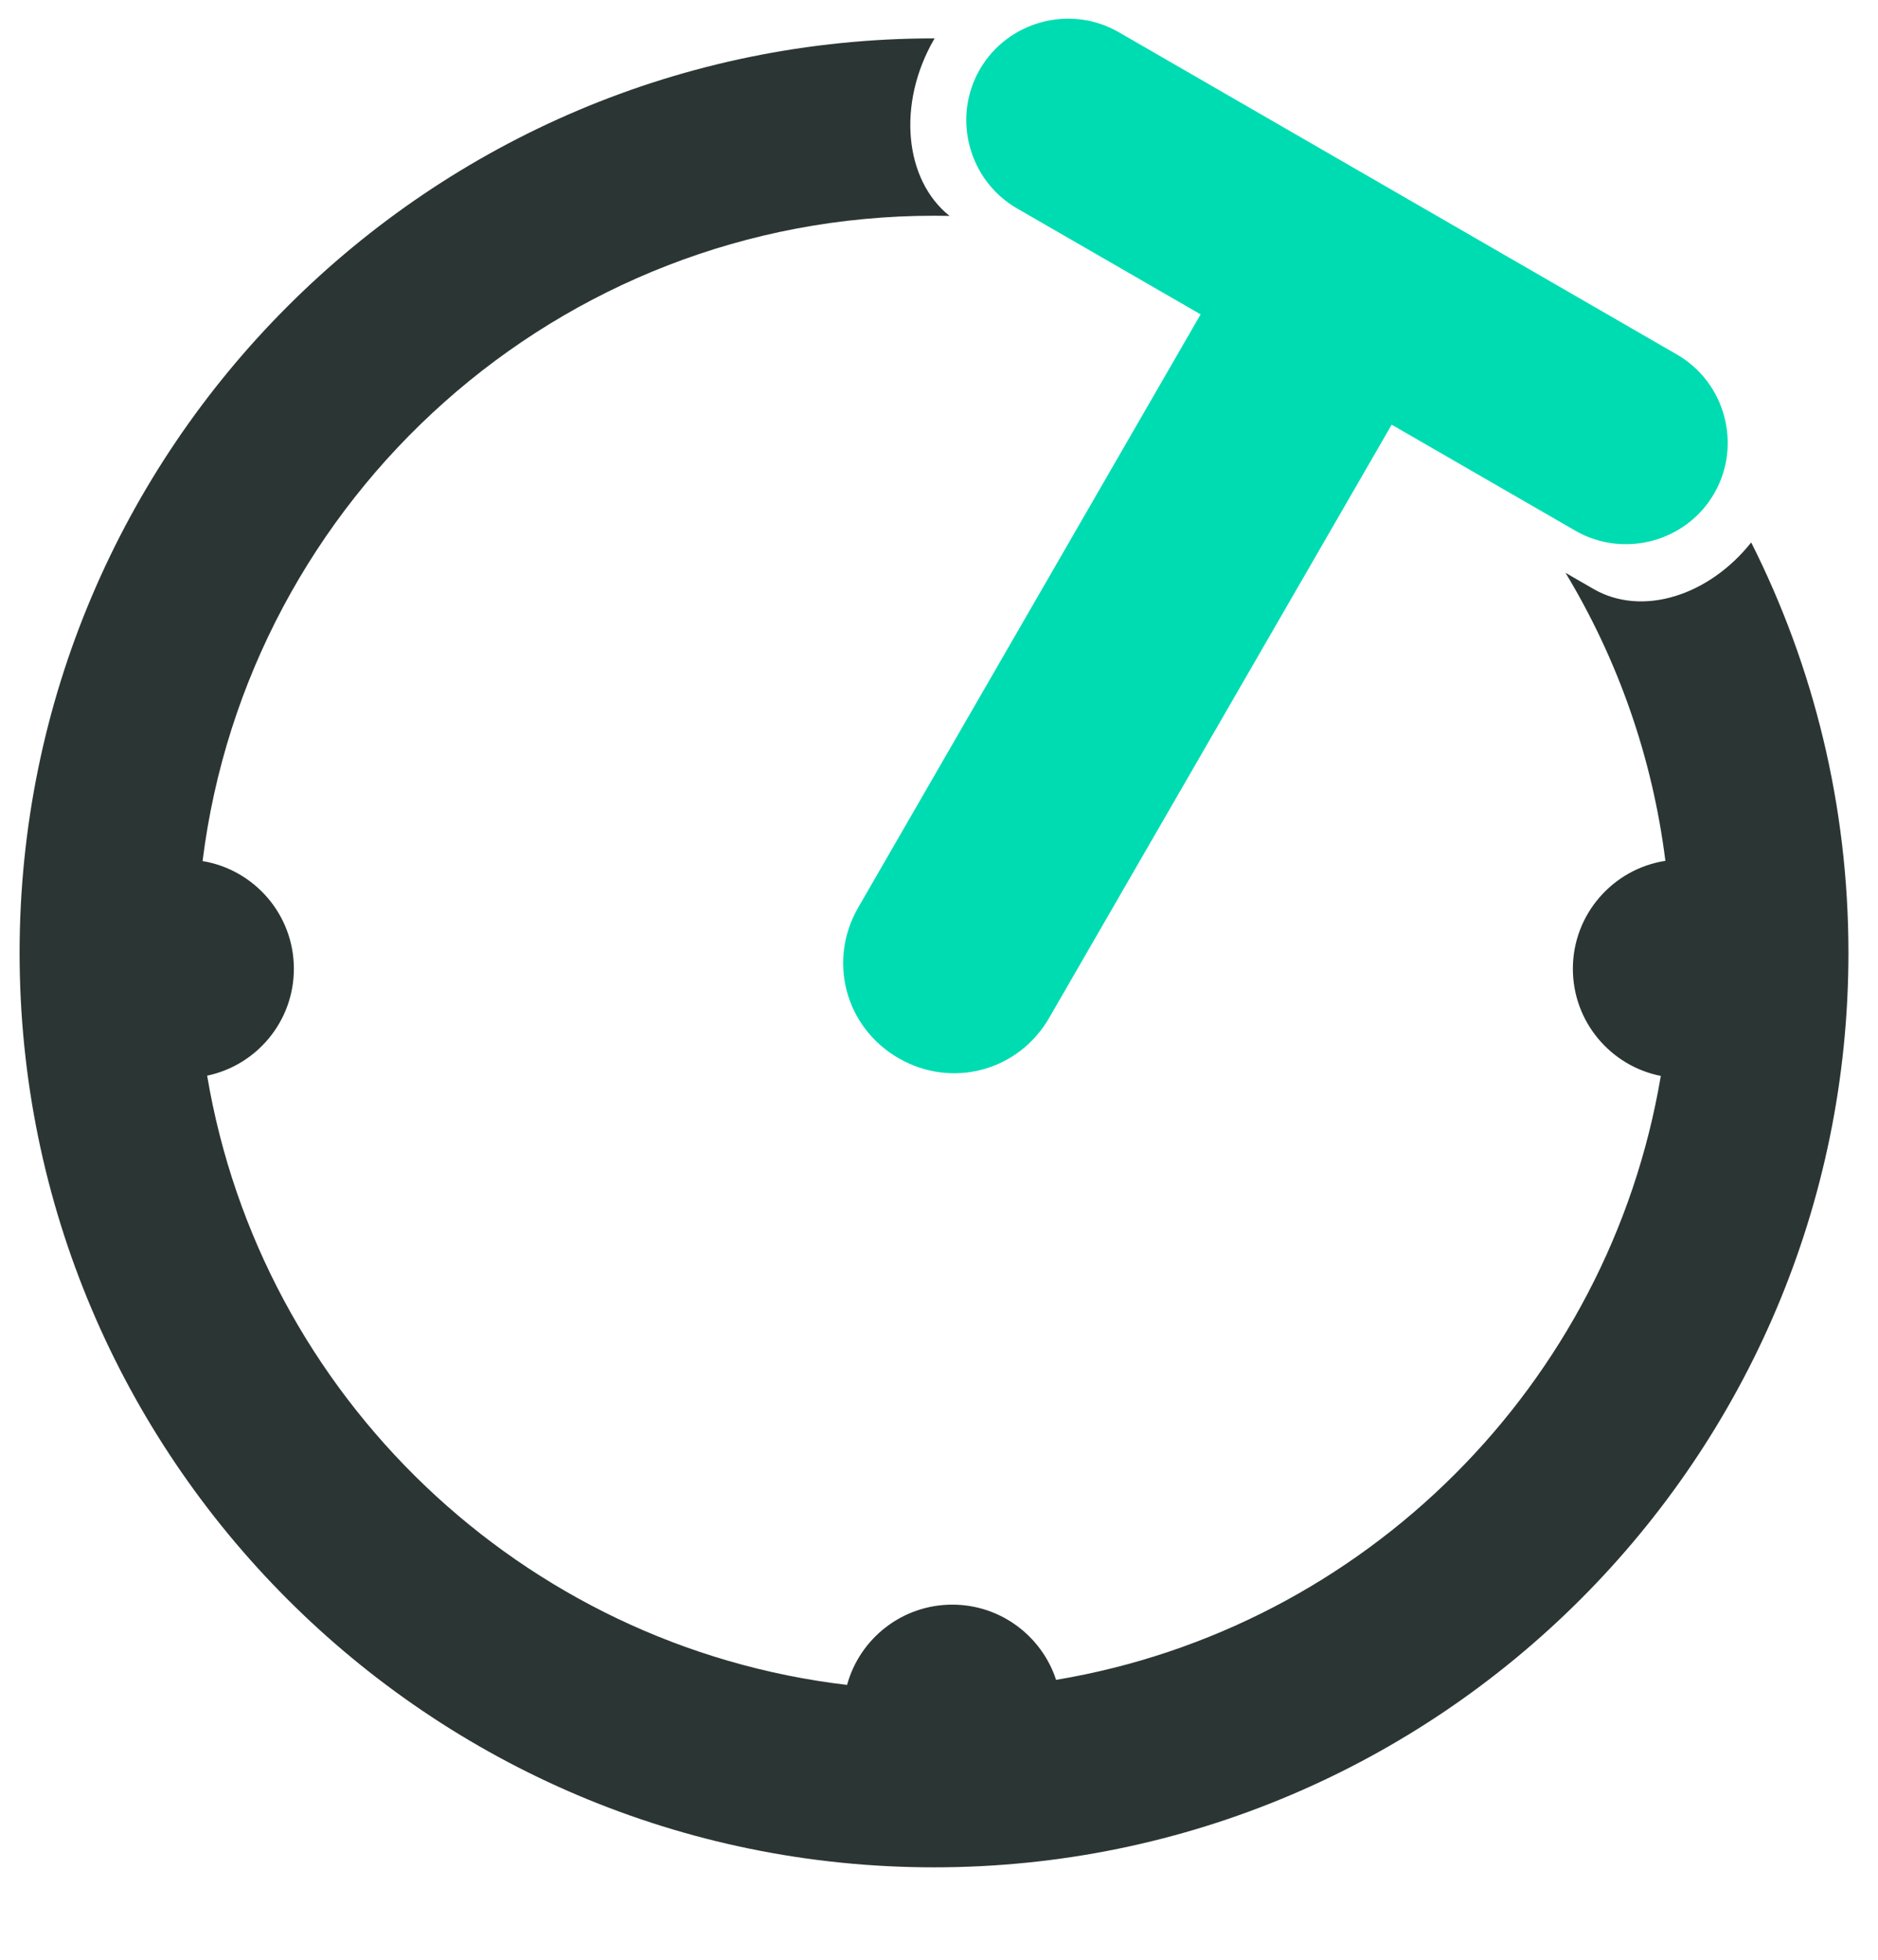 <?xml version="1.0" encoding="UTF-8" standalone="no"?><!DOCTYPE svg PUBLIC "-//W3C//DTD SVG 1.1//EN" "http://www.w3.org/Graphics/SVG/1.1/DTD/svg11.dtd"><svg width="100%" height="100%" viewBox="0 0 23 24" version="1.1" xmlns="http://www.w3.org/2000/svg" xmlns:xlink="http://www.w3.org/1999/xlink" xml:space="preserve" xmlns:serif="http://www.serif.com/" style="fill-rule:evenodd;clip-rule:evenodd;stroke-linejoin:round;stroke-miterlimit:1.414;"><rect id="Artboard1" x="0" y="0" width="22.961" height="23.097" style="fill:none;"/><g><path id="path819" d="M10.511,11.113c-0.378,0.654 -0.159,1.469 0.494,1.846c0.653,0.377 1.468,0.159 1.845,-0.495l4.194,-7.263l2.249,1.298c0.592,0.342 1.359,0.137 1.701,-0.456c0.342,-0.592 0.137,-1.359 -0.456,-1.701l-6.837,-3.948c-0.592,-0.342 -1.359,-0.136 -1.701,0.456c-0.343,0.593 -0.137,1.36 0.455,1.702l2.249,1.298l-4.193,7.263Z" style="fill:#00dcb2;fill-rule:nonzero;"/><path d="M20.396,10.542c-0.16,-1.277 -0.587,-2.473 -1.223,-3.527l0.343,0.198c0.595,0.343 1.411,0.084 1.931,-0.57c0.762,1.512 1.191,3.219 1.191,5.026c0,6.181 -5.018,11.199 -11.199,11.199c-6.181,0 -11.199,-5.018 -11.199,-11.199c0,-6.181 5.018,-11.199 11.199,-11.199l0.007,0l-0.007,0.012c-0.456,0.79 -0.362,1.722 0.19,2.162c-0.064,-0.001 -0.127,-0.002 -0.19,-0.002c-4.602,0 -8.403,3.451 -8.958,7.903c0.634,0.105 1.118,0.656 1.118,1.319c0,0.644 -0.456,1.182 -1.062,1.309c0.659,3.923 3.853,6.991 7.837,7.461c0.155,-0.567 0.674,-0.983 1.289,-0.983c0.593,0 1.096,0.387 1.271,0.921c3.781,-0.631 6.77,-3.616 7.406,-7.396c-0.614,-0.121 -1.077,-0.663 -1.077,-1.312c0,-0.668 0.492,-1.223 1.133,-1.322Z" style="fill:#2b3634;"/></g></svg>
